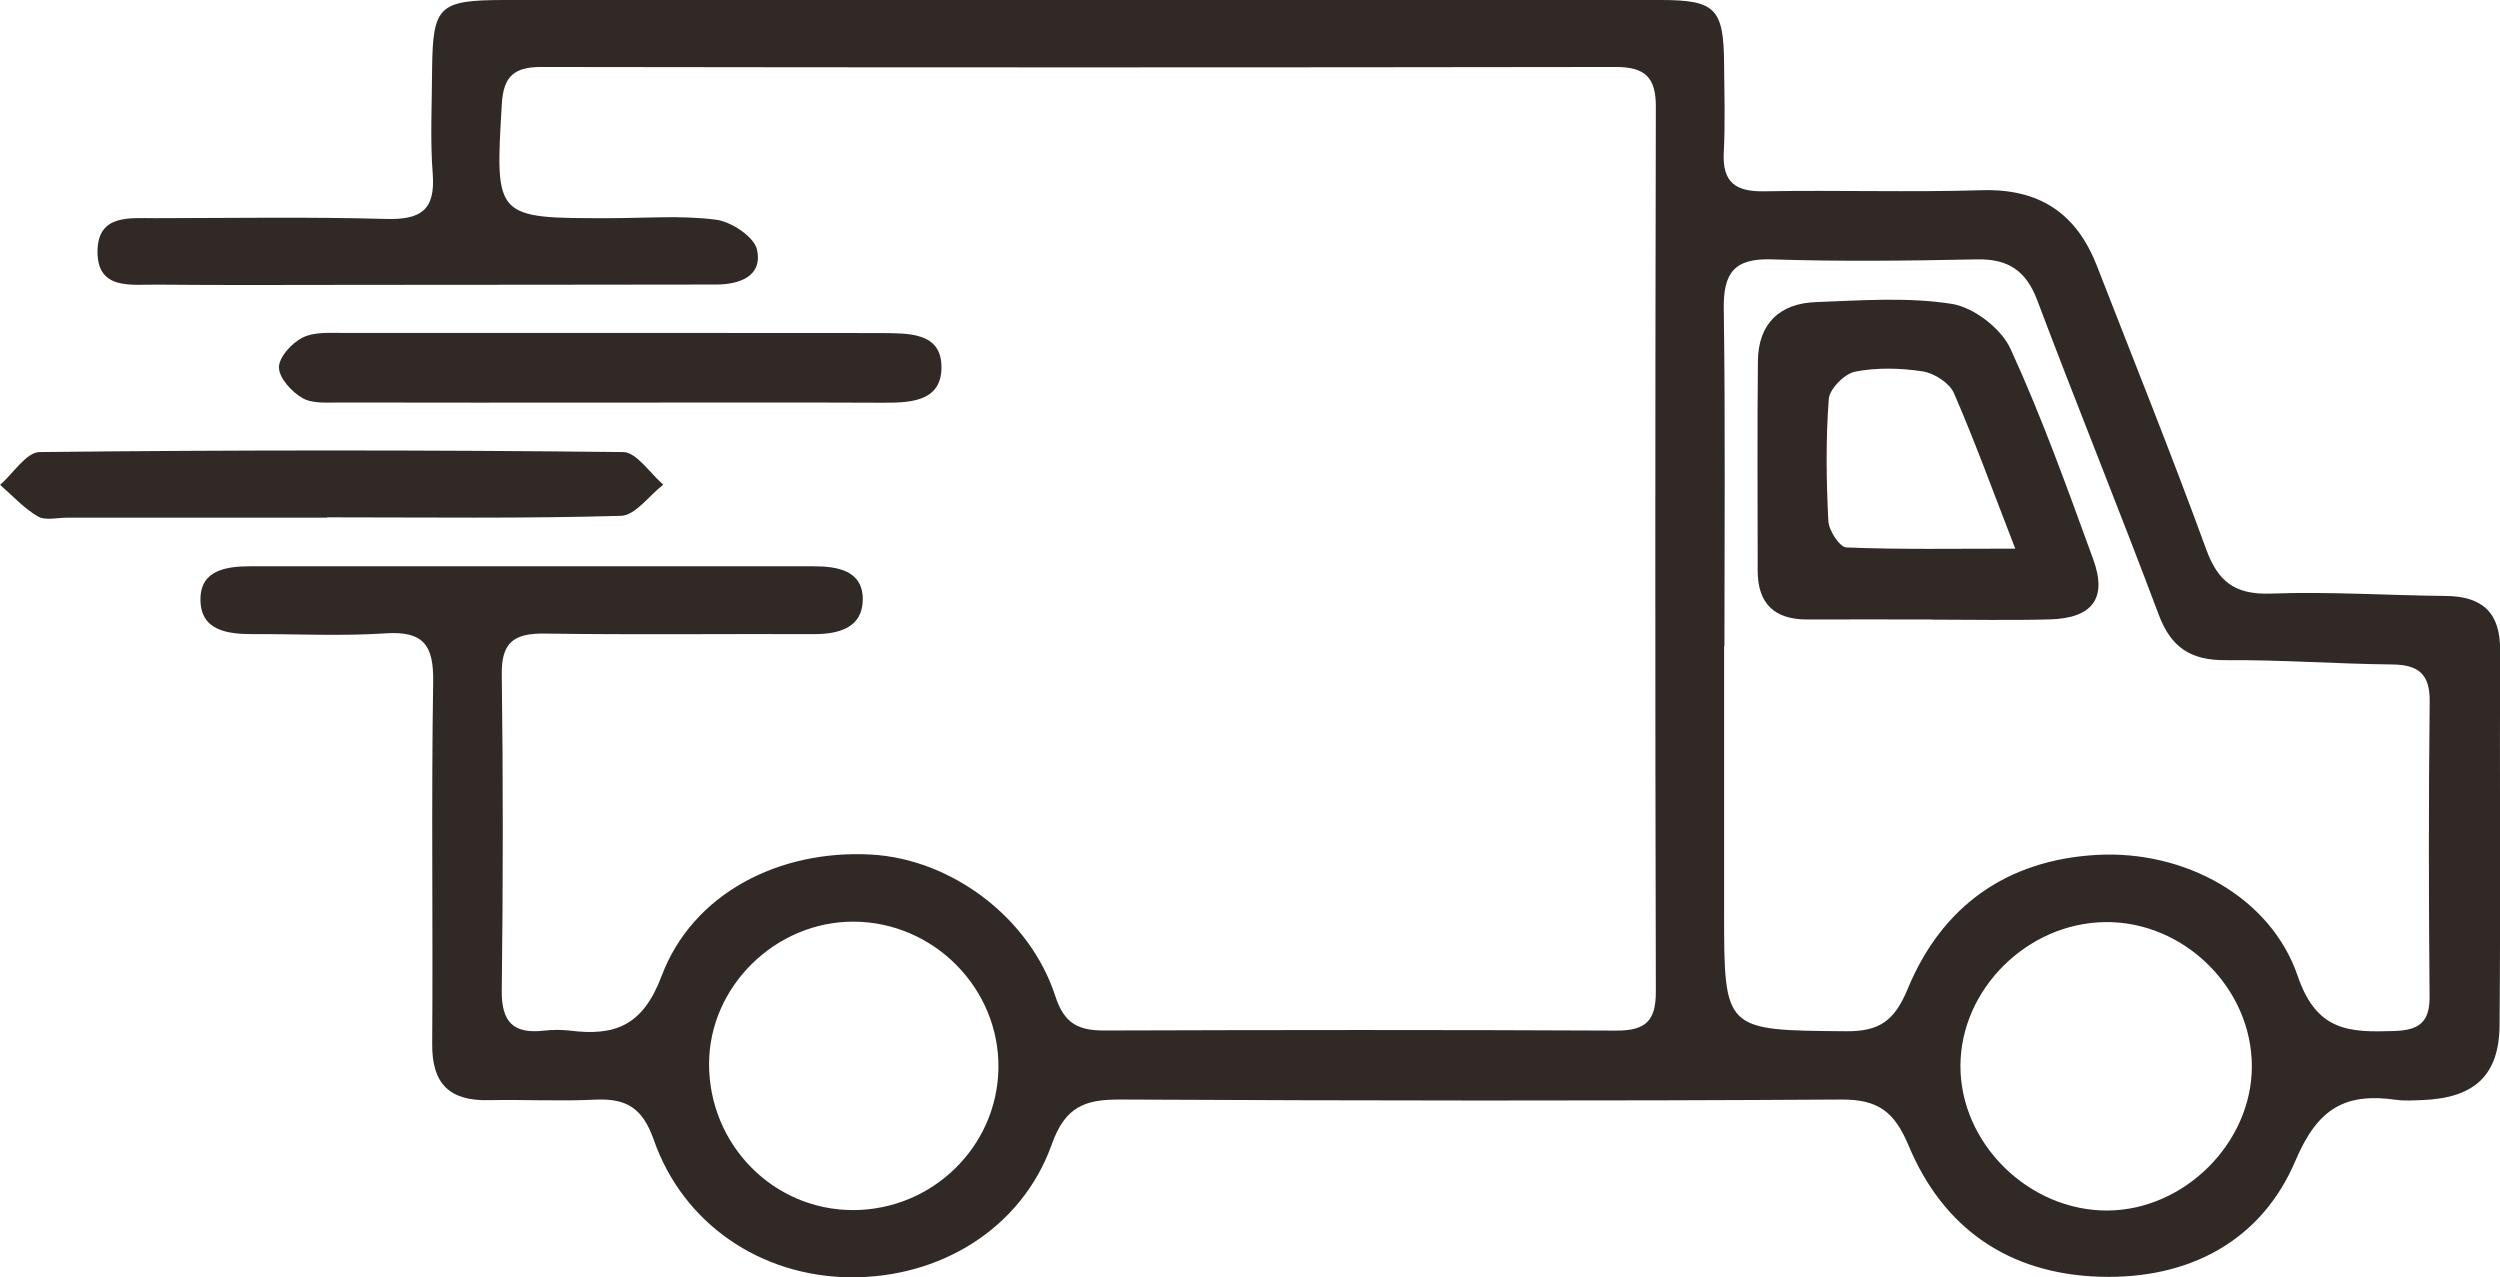<svg xmlns="http://www.w3.org/2000/svg" fill="none" viewBox="0 0 92 47" height="47" width="92">
<g clip-path="url(#clip0_18_261)">
<path fill="#312926" d="M39.754 4.9784e-05C46.87 4.9784e-05 53.983 4.9784e-05 61.099 4.9784e-05C63.135 4.9784e-05 63.431 0.309 63.447 2.355C63.455 3.439 63.491 4.527 63.435 5.611C63.379 6.708 63.863 7.06 64.931 7.04C67.599 6.992 70.267 7.08 72.936 7C75.064 6.937 76.416 7.863 77.16 9.77C78.512 13.241 79.904 16.696 81.18 20.194C81.62 21.405 82.24 21.891 83.572 21.844C85.712 21.765 87.86 21.911 90.004 21.931C91.368 21.943 92.013 22.56 92.004 23.925C91.984 28.528 92.025 33.126 91.984 37.728C91.969 39.588 91.048 40.411 89.132 40.483C88.82 40.494 88.5 40.518 88.192 40.475C86.32 40.206 85.3 40.764 84.476 42.706C83.232 45.647 80.584 47.083 77.28 46.984C73.912 46.881 71.512 45.196 70.243 42.172C69.719 40.922 69.135 40.455 67.755 40.463C58.915 40.518 50.075 40.506 41.23 40.463C39.926 40.455 39.202 40.72 38.706 42.109C37.602 45.211 34.586 47.051 31.242 47.004C27.998 46.956 25.142 45.049 24.058 41.943C23.645 40.767 23.049 40.415 21.905 40.467C20.601 40.53 19.289 40.459 17.981 40.486C16.533 40.518 15.893 39.873 15.905 38.425C15.937 33.981 15.869 29.533 15.941 25.089C15.961 23.751 15.593 23.213 14.177 23.308C12.561 23.415 10.937 23.328 9.313 23.336C8.361 23.336 7.373 23.209 7.377 22.05C7.377 20.981 8.325 20.839 9.217 20.839C16.121 20.839 23.029 20.835 29.934 20.839C30.818 20.839 31.766 20.993 31.75 22.077C31.734 23.106 30.866 23.34 29.934 23.336C26.638 23.324 23.341 23.363 20.045 23.316C18.921 23.3 18.449 23.633 18.465 24.812C18.517 28.69 18.513 32.568 18.465 36.442C18.449 37.606 18.885 38.061 20.029 37.926C20.337 37.891 20.661 37.891 20.969 37.926C22.634 38.136 23.657 37.748 24.346 35.92C25.486 32.885 28.666 31.258 32.062 31.448C35.002 31.614 37.894 33.755 38.838 36.664C39.166 37.673 39.69 37.926 40.646 37.922C46.922 37.902 53.203 37.895 59.479 37.926C60.559 37.93 60.939 37.57 60.935 36.486C60.907 25.631 60.911 14.772 60.935 3.918C60.935 2.845 60.539 2.465 59.459 2.465C46.275 2.485 33.094 2.485 19.909 2.465C18.917 2.465 18.529 2.814 18.469 3.807C18.217 8.037 18.193 8.033 22.433 8.029C23.741 8.029 25.066 7.918 26.35 8.085C26.914 8.156 27.758 8.718 27.858 9.189C28.07 10.166 27.218 10.471 26.346 10.471C22.005 10.479 17.661 10.479 13.321 10.483C10.809 10.483 8.297 10.499 5.789 10.475C4.833 10.463 3.553 10.696 3.589 9.209C3.621 7.871 4.793 8.033 5.729 8.029C8.553 8.025 11.381 7.978 14.201 8.057C15.469 8.093 16.025 7.744 15.925 6.411C15.825 5.125 15.897 3.827 15.901 2.537C15.929 0.218 16.141 0.004 18.565 4.9784e-05C25.63 -0.004 32.69 4.9784e-05 39.754 4.9784e-05ZM63.455 23.779H63.447C63.447 27.036 63.447 30.293 63.447 33.549C63.447 37.954 63.447 37.91 67.927 37.95C69.171 37.962 69.716 37.562 70.2 36.399C71.448 33.375 73.816 31.646 77.172 31.46C80.372 31.286 83.556 32.984 84.56 35.928C85.256 37.966 86.468 37.993 88.096 37.942C89.012 37.914 89.416 37.629 89.408 36.676C89.376 33.059 89.372 29.438 89.412 25.821C89.424 24.804 89.004 24.46 88.02 24.452C85.98 24.432 83.944 24.278 81.904 24.294C80.62 24.305 79.896 23.826 79.444 22.628C77.992 18.757 76.432 14.923 74.972 11.053C74.56 9.96 73.904 9.521 72.74 9.545C70.231 9.596 67.715 9.628 65.207 9.545C63.795 9.497 63.415 10.067 63.435 11.373C63.495 15.508 63.459 19.644 63.459 23.779H63.455ZM26.094 39.145C26.086 42.125 28.466 44.539 31.406 44.531C34.314 44.523 36.698 42.196 36.742 39.315C36.786 36.383 34.37 33.929 31.418 33.917C28.542 33.906 26.102 36.3 26.094 39.141V39.145ZM77.564 44.547C80.388 44.527 82.86 42.061 82.868 39.256C82.876 36.359 80.364 33.89 77.456 33.933C74.6 33.977 72.156 36.403 72.144 39.212C72.132 42.077 74.66 44.566 77.564 44.547Z"></path>
<path fill="#312926" d="M22.361 14.816C19.073 14.816 15.785 14.82 12.493 14.812C12.029 14.812 11.489 14.86 11.125 14.646C10.729 14.416 10.265 13.906 10.265 13.518C10.265 13.138 10.741 12.62 11.137 12.422C11.565 12.208 12.149 12.252 12.665 12.252C19.189 12.248 25.717 12.252 32.242 12.256C32.294 12.256 32.346 12.256 32.398 12.256C33.402 12.271 34.662 12.2 34.646 13.538C34.63 14.828 33.418 14.824 32.382 14.82C29.041 14.804 25.697 14.816 22.357 14.816H22.361Z"></path>
<path fill="#312926" d="M12.036 19.05C8.848 19.05 5.664 19.05 2.476 19.05C2.112 19.05 1.668 19.165 1.396 19.007C0.88 18.706 0.46 18.239 0.004 17.843C0.488 17.424 0.968 16.64 1.456 16.636C8.612 16.557 15.773 16.557 22.929 16.636C23.429 16.64 23.917 17.416 24.409 17.835C23.889 18.235 23.381 18.967 22.853 18.983C19.253 19.086 15.645 19.038 12.04 19.038C12.04 19.046 12.04 19.05 12.04 19.058L12.036 19.05Z"></path>
<path fill="#312926" d="M71.055 22.797C69.543 22.797 68.031 22.79 66.519 22.797C65.295 22.805 64.683 22.208 64.683 21.005C64.683 18.429 64.663 15.853 64.691 13.276C64.707 11.915 65.487 11.163 66.835 11.116C68.499 11.056 70.199 10.926 71.827 11.183C72.631 11.31 73.639 12.085 73.983 12.829C75.143 15.354 76.083 17.982 77.035 20.597C77.555 22.022 76.995 22.75 75.435 22.794C73.975 22.833 72.515 22.802 71.055 22.802V22.797ZM74.163 20.194C73.311 17.997 72.663 16.209 71.903 14.464C71.739 14.092 71.183 13.735 70.759 13.668C69.943 13.541 69.071 13.522 68.271 13.676C67.879 13.751 67.327 14.313 67.299 14.685C67.187 16.173 67.207 17.677 67.283 19.169C67.299 19.521 67.699 20.134 67.947 20.146C69.903 20.225 71.863 20.19 74.167 20.19L74.163 20.194Z"></path>
</g>
<defs>
<clipPath id="clip0_18_261">
<rect fill="white" height="47" width="92"></rect>
</clipPath>
</defs>
</svg>

